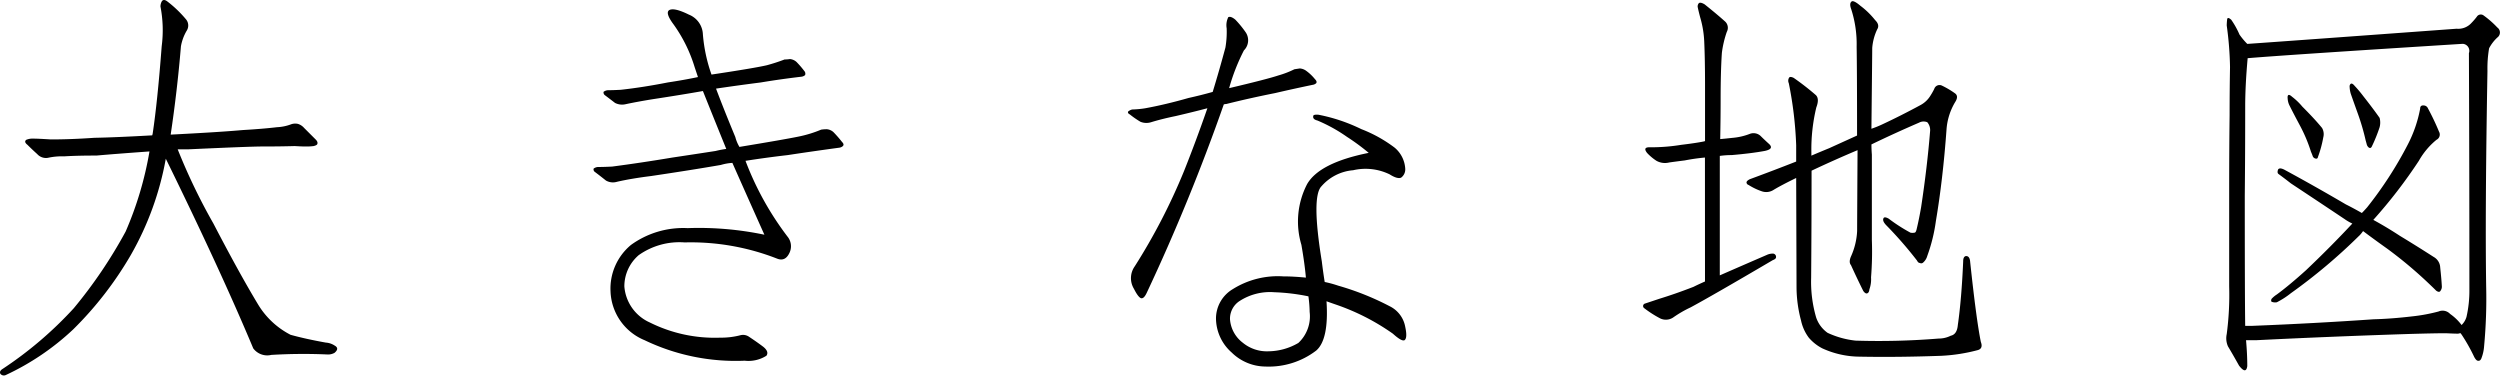 <svg xmlns="http://www.w3.org/2000/svg" width="107.055" height="16.08" viewBox="0 0 107.055 16.08">
  <path id="パス_973" data-name="パス 973" d="M49.656,7.3q2.355,4.8,3.744,8.121a.746.746,0,0,0,.773.281,22.936,22.936,0,0,1,2.426-.018.557.557,0,0,0,.281-.07q.229-.193,0-.316a.769.769,0,0,0-.369-.123q-.879-.158-1.512-.334a3.486,3.486,0,0,1-1.371-1.266q-.809-1.336-1.934-3.5A25.514,25.514,0,0,1,50.166,6.9h.422q2.654-.123,3.2-.123.756,0,1.389-.018.3.018.457.018a2.425,2.425,0,0,0,.352-.018q.141-.035.158-.088.035-.088-.07-.193l-.492-.492a.583.583,0,0,0-.264-.176.527.527,0,0,0-.3.018,1.961,1.961,0,0,1-.6.123q-.58.07-1.477.123-.984.088-3.041.193h-.035q.281-1.881.439-3.779a1.99,1.99,0,0,1,.246-.668.412.412,0,0,0-.018-.475,5,5,0,0,0-.826-.791Q49.551.447,49.48.57a.468.468,0,0,0-.053.211,5.33,5.33,0,0,1,.053,1.705Q49.3,4.859,49.093,6.23l-.018.07q-1.564.088-2.479.105-1,.07-1.863.07-.545-.035-.756-.035a.683.683,0,0,0-.3.053q-.105.088.053.211.193.193.422.4a.5.5,0,0,0,.457.158A2.737,2.737,0,0,1,45.3,7.2q.527-.035,1.389-.035.791-.07,2.268-.176a14.78,14.78,0,0,1-1.02,3.428A20.186,20.186,0,0,1,45.718,13.7a16.335,16.335,0,0,1-3.076,2.619q-.123.088-.07.193a.193.193,0,0,0,.229.053A10.931,10.931,0,0,0,45.7,14.6a15.169,15.169,0,0,0,2.461-3.182A12.871,12.871,0,0,0,49.656,7.3Zm24.771,8.648a1.435,1.435,0,0,0,.949-.211q.123-.176-.141-.387-.281-.211-.6-.422a.449.449,0,0,0-.369-.07,3.272,3.272,0,0,1-.861.105,6.226,6.226,0,0,1-3.023-.65,1.844,1.844,0,0,1-1.09-1.547,1.759,1.759,0,0,1,.615-1.336,3.013,3.013,0,0,1,1.969-.545,10.138,10.138,0,0,1,3.973.7q.334.123.51-.246a.652.652,0,0,0-.053-.668A12.828,12.828,0,0,1,74.48,7.391q.9-.141,1.811-.246,1.037-.158,2.2-.316a.284.284,0,0,0,.158-.07q.07-.07-.035-.176a5.228,5.228,0,0,0-.369-.422.482.482,0,0,0-.281-.123,1.514,1.514,0,0,0-.246.018,5.073,5.073,0,0,1-.984.3q-.6.123-2.514.439a1.616,1.616,0,0,1-.176-.422q-.51-1.23-.826-2.074.949-.141,1.916-.264.844-.141,1.74-.246a.284.284,0,0,0,.158-.07.174.174,0,0,0-.035-.176,3.986,3.986,0,0,0-.334-.387.482.482,0,0,0-.281-.123,1.623,1.623,0,0,1-.229.018q-.369.141-.756.246-.527.123-2.373.4a6.751,6.751,0,0,1-.369-1.723.948.948,0,0,0-.6-.844Q71.421.816,71.21.939q-.176.123.193.615a6.264,6.264,0,0,1,.9,1.828l.141.422q-.58.123-1.283.229-1.072.211-2.021.316-.334.018-.545.018a.334.334,0,0,0-.193.07.146.146,0,0,0,.053.141q.211.158.439.334a.659.659,0,0,0,.457.053q.492-.105,1.143-.211,1.266-.193,2.162-.352.422,1.055,1,2.479a4.529,4.529,0,0,0-.457.088q-.791.123-1.846.281-1.371.229-2.584.387-.369.018-.6.018a.334.334,0,0,0-.193.07.131.131,0,0,0,.053.141q.211.158.475.369a.6.6,0,0,0,.475.053q.615-.141,1.459-.246,1.775-.264,2.988-.475a2.179,2.179,0,0,1,.492-.088q.615,1.389,1.371,3.076A13.647,13.647,0,0,0,72,10.273a3.81,3.81,0,0,0-2.426.721A2.429,2.429,0,0,0,68.7,12.98a2.348,2.348,0,0,0,1.459,2.092A9.006,9.006,0,0,0,74.427,15.951ZM99.145,8.48a2.015,2.015,0,0,1,1.354-.686,2.36,2.36,0,0,1,1.564.176q.334.211.492.141a.439.439,0,0,0,.176-.387,1.268,1.268,0,0,0-.457-.9,5.838,5.838,0,0,0-1.424-.791,7.373,7.373,0,0,0-1.828-.615q-.229-.018-.229.053-.035.141.176.193a6.692,6.692,0,0,1,1.266.7,9.224,9.224,0,0,1,.932.686q-2.109.422-2.637,1.336a3.476,3.476,0,0,0-.246,2.6q.141.809.193,1.406-.545-.053-.967-.053a3.63,3.63,0,0,0-2.162.545,1.466,1.466,0,0,0-.721,1.248A1.964,1.964,0,0,0,95.3,15.6a2.083,2.083,0,0,0,1.441.6,3.346,3.346,0,0,0,2.18-.686q.545-.475.439-2.109.193.07.4.141a9.637,9.637,0,0,1,2.443,1.248q.369.334.492.281.141-.088.035-.58a1.221,1.221,0,0,0-.668-.879,11.623,11.623,0,0,0-2.2-.879,4.876,4.876,0,0,0-.58-.158q-.07-.439-.123-.879Q98.706,8.92,99.145,8.48Zm-1,6.715a2.586,2.586,0,0,1-1.266.352,1.621,1.621,0,0,1-1.107-.369,1.383,1.383,0,0,1-.545-1,.9.9,0,0,1,.422-.791,2.4,2.4,0,0,1,1.477-.369,8.642,8.642,0,0,1,1.459.176,5.351,5.351,0,0,1,.053.668A1.555,1.555,0,0,1,98.143,15.2ZM95.19,4.279a8.556,8.556,0,0,1,.633-1.617.609.609,0,0,0,.088-.756,4.251,4.251,0,0,0-.457-.562q-.193-.158-.3-.105a.774.774,0,0,0-.07.475,3.967,3.967,0,0,1-.053.826q-.264.984-.545,1.9Q94,4.578,93.45,4.7q-.984.281-1.846.439a3.991,3.991,0,0,1-.562.053.408.408,0,0,0-.176.088q-.035.07.07.123a3.855,3.855,0,0,0,.457.316.671.671,0,0,0,.457.018q.457-.141,1.055-.264.756-.176,1.354-.334-.475,1.371-1,2.689a25.745,25.745,0,0,1-2.109,4.078.874.874,0,0,0-.035.967q.176.352.3.4.123.035.246-.229a85.334,85.334,0,0,0,3.3-8.068.332.332,0,0,1,.105-.018Q96.1,4.7,97.159,4.49q.756-.176,1.6-.352a.284.284,0,0,0,.158-.07q.053-.07-.053-.176a1.958,1.958,0,0,0-.369-.352.526.526,0,0,0-.281-.105l-.229.035a3.965,3.965,0,0,1-.686.264Q96.825,3.893,95.19,4.279Zm20.377,8.279q-.281.123-.492.229-.773.3-1.459.51l-.633.211a.111.111,0,0,0-.018.193,4.73,4.73,0,0,0,.686.439.564.564,0,0,0,.545-.035,4.955,4.955,0,0,1,.756-.439q.914-.492,3.516-2.021.141-.053.141-.123a.14.14,0,0,0-.158-.158.584.584,0,0,0-.229.053q-1.178.51-2.021.879V7.18a3.6,3.6,0,0,1,.51-.035q.826-.07,1.406-.176.439-.088.176-.316-.193-.176-.352-.334a.446.446,0,0,0-.439-.088,2.663,2.663,0,0,1-.756.176q-.316.035-.527.053.018-.914.018-1.705,0-1.2.053-1.986a4.413,4.413,0,0,1,.211-.9.365.365,0,0,0-.088-.457q-.334-.3-.861-.721-.176-.105-.246-.053a.215.215,0,0,0-.053.158q.035.176.105.439a4.337,4.337,0,0,1,.176,1.037q.035.791.035,1.846V6.547l-.07.018q-.352.07-.949.141a8.01,8.01,0,0,1-1.318.105q-.352-.018-.141.246a2.108,2.108,0,0,0,.4.334.743.743,0,0,0,.545.07q.246-.035.668-.088a8.365,8.365,0,0,1,.861-.123Zm3.92.246a5.6,5.6,0,0,0,.193,1.424,1.881,1.881,0,0,0,.334.738,1.922,1.922,0,0,0,.58.457,3.882,3.882,0,0,0,1.512.352q1.635.035,3.586-.035a7.421,7.421,0,0,0,1.564-.246q.229-.07.123-.352-.193-.949-.457-3.428-.018-.246-.176-.246-.123.018-.123.229-.07,1.617-.229,2.725-.035.4-.3.457a1.163,1.163,0,0,1-.527.123,31.624,31.624,0,0,1-3.551.088,3.763,3.763,0,0,1-1.2-.334,1.322,1.322,0,0,1-.492-.668,5.456,5.456,0,0,1-.211-1.687q.018-2.3.018-4.588.967-.457,1.969-.879-.018,3.023-.018,3.463a2.973,2.973,0,0,1-.264,1.09q-.105.246,0,.369.264.58.527,1.107.088.123.158.105.088-.018.105-.176a1.268,1.268,0,0,0,.07-.51,13.923,13.923,0,0,0,.035-1.6V7.127q-.018-.229-.018-.439,1.02-.492,2.039-.932a.413.413,0,0,1,.352-.018.515.515,0,0,1,.123.352q-.123,1.547-.387,3.287-.088.51-.193.949-.035.141-.088.141a.44.44,0,0,1-.176,0,7.168,7.168,0,0,1-.932-.6q-.158-.088-.211-.035-.088.123.123.334a16.885,16.885,0,0,1,1.3,1.494q.053.105.123.105a.12.12,0,0,0,.141-.018.579.579,0,0,0,.176-.281,7.144,7.144,0,0,0,.369-1.494q.3-1.775.457-3.937a2.64,2.64,0,0,1,.369-1.16q.158-.246,0-.369a3.708,3.708,0,0,0-.562-.334.236.236,0,0,0-.334.141,3.1,3.1,0,0,1-.193.334,1.106,1.106,0,0,1-.387.352q-.844.457-1.635.826a4.521,4.521,0,0,1-.475.193q.035-3.3.035-3.463a2.26,2.26,0,0,1,.211-.791q.123-.193-.088-.4a3.435,3.435,0,0,0-.633-.615q-.246-.211-.352-.193-.141.07-.035.352a4.864,4.864,0,0,1,.229,1.6q.018,1.107.018,3.8l-1.2.545q-.387.158-.756.316V7.039a7.686,7.686,0,0,1,.211-1.934q.141-.369-.018-.527a11.161,11.161,0,0,0-.949-.738q-.141-.07-.193-.018a.251.251,0,0,0-.018.246,16.275,16.275,0,0,1,.316,2.654v.7q-.984.387-1.986.756-.141.07-.141.141a.12.12,0,0,0,.088.105,2.629,2.629,0,0,0,.545.264.581.581,0,0,0,.527-.053q.316-.193.967-.51Zm29.587-9.264a5.091,5.091,0,0,1,.07-.967,1.677,1.677,0,0,1,.387-.492.262.262,0,0,0-.035-.4,4.016,4.016,0,0,0-.58-.51.2.2,0,0,0-.3.053,2.851,2.851,0,0,1-.229.264.757.757,0,0,1-.633.246q-7.436.545-8.965.65a2.921,2.921,0,0,1-.334-.4,3.593,3.593,0,0,0-.352-.633q-.158-.141-.176-.018a2.464,2.464,0,0,0-.018.264,14.464,14.464,0,0,1,.141,1.775q-.018,1-.018,2.057-.018,1.494-.018,3.094V12.77a12.806,12.806,0,0,1-.105,2.039.852.852,0,0,0,.053.527q.211.352.475.826.3.387.352.018,0-.51-.053-1.107h.422q3.182-.158,6.451-.264,1.143-.035,1.688-.035.369.018.527.018a.332.332,0,0,1,.105-.018.2.2,0,0,0,.035.053,7.7,7.7,0,0,1,.545.967q.088.158.158.158.088.018.141-.088a1.768,1.768,0,0,0,.123-.545,21.809,21.809,0,0,0,.088-2.531Q148.969,9.553,149.074,3.541ZM148.3,12.91a5.018,5.018,0,0,1-.123,1.16.787.787,0,0,1-.211.352,2.122,2.122,0,0,0-.492-.475.439.439,0,0,0-.492-.105,7.374,7.374,0,0,1-1.143.211q-.9.105-1.635.123-2.531.176-5.186.281H138.7q-.018-1.2-.018-5.572.018-1.775.018-3.832,0-.879.105-2.057,1.67-.141,9.211-.615a.3.3,0,0,1,.264.4Q148.3,7.9,148.3,12.91Zm-4.729-2.3a1.4,1.4,0,0,0,.176-.211q.492.369,1.037.756a18.3,18.3,0,0,1,1.652,1.371q.281.264.439.422.141.105.193,0a.285.285,0,0,0,.053-.176q-.018-.334-.07-.809a.544.544,0,0,0-.281-.457q-.738-.475-1.441-.9-.562-.369-1.143-.686a21.273,21.273,0,0,0,1.951-2.531,3.158,3.158,0,0,1,.756-.9A.249.249,0,0,0,147,6.143a10.8,10.8,0,0,0-.475-1,.2.2,0,0,0-.176-.123q-.158-.018-.158.141a5.516,5.516,0,0,1-.527,1.529,16.4,16.4,0,0,1-1.74,2.689q-.123.141-.229.246-.369-.211-.686-.369-1.318-.773-2.584-1.459-.246-.141-.316-.035-.053.141.018.193.264.193.527.4,1.248.826,2.3,1.529a2.023,2.023,0,0,0,.334.193q-.932,1-1.986,2-.721.65-1.248,1.037a1.1,1.1,0,0,0-.229.193q-.035.105.018.123a.409.409,0,0,0,.211.018,3.489,3.489,0,0,0,.6-.387A23.835,23.835,0,0,0,143.572,10.607Zm-.4-6.416a1.163,1.163,0,0,0,.053.334q.123.352.3.844a9.562,9.562,0,0,1,.334,1.143q.035.123.053.193a.277.277,0,0,0,.07.105q.088.07.141-.035a6.679,6.679,0,0,0,.334-.826.788.788,0,0,0,0-.4q-.281-.4-.7-.932a5.253,5.253,0,0,0-.369-.439Q143.221,3.98,143.168,4.191Zm-2.654.492a.773.773,0,0,0,.07.316q.176.352.439.844A6.57,6.57,0,0,1,141.516,7q.053.123.07.176a.165.165,0,0,0,.088.105q.123.053.141-.053a4.911,4.911,0,0,0,.229-.844.528.528,0,0,0-.053-.4q-.316-.387-.844-.914a2.677,2.677,0,0,0-.439-.422Q140.514,4.473,140.514,4.684Z" transform="translate(-42.556 -0.504)"/>
</svg>
